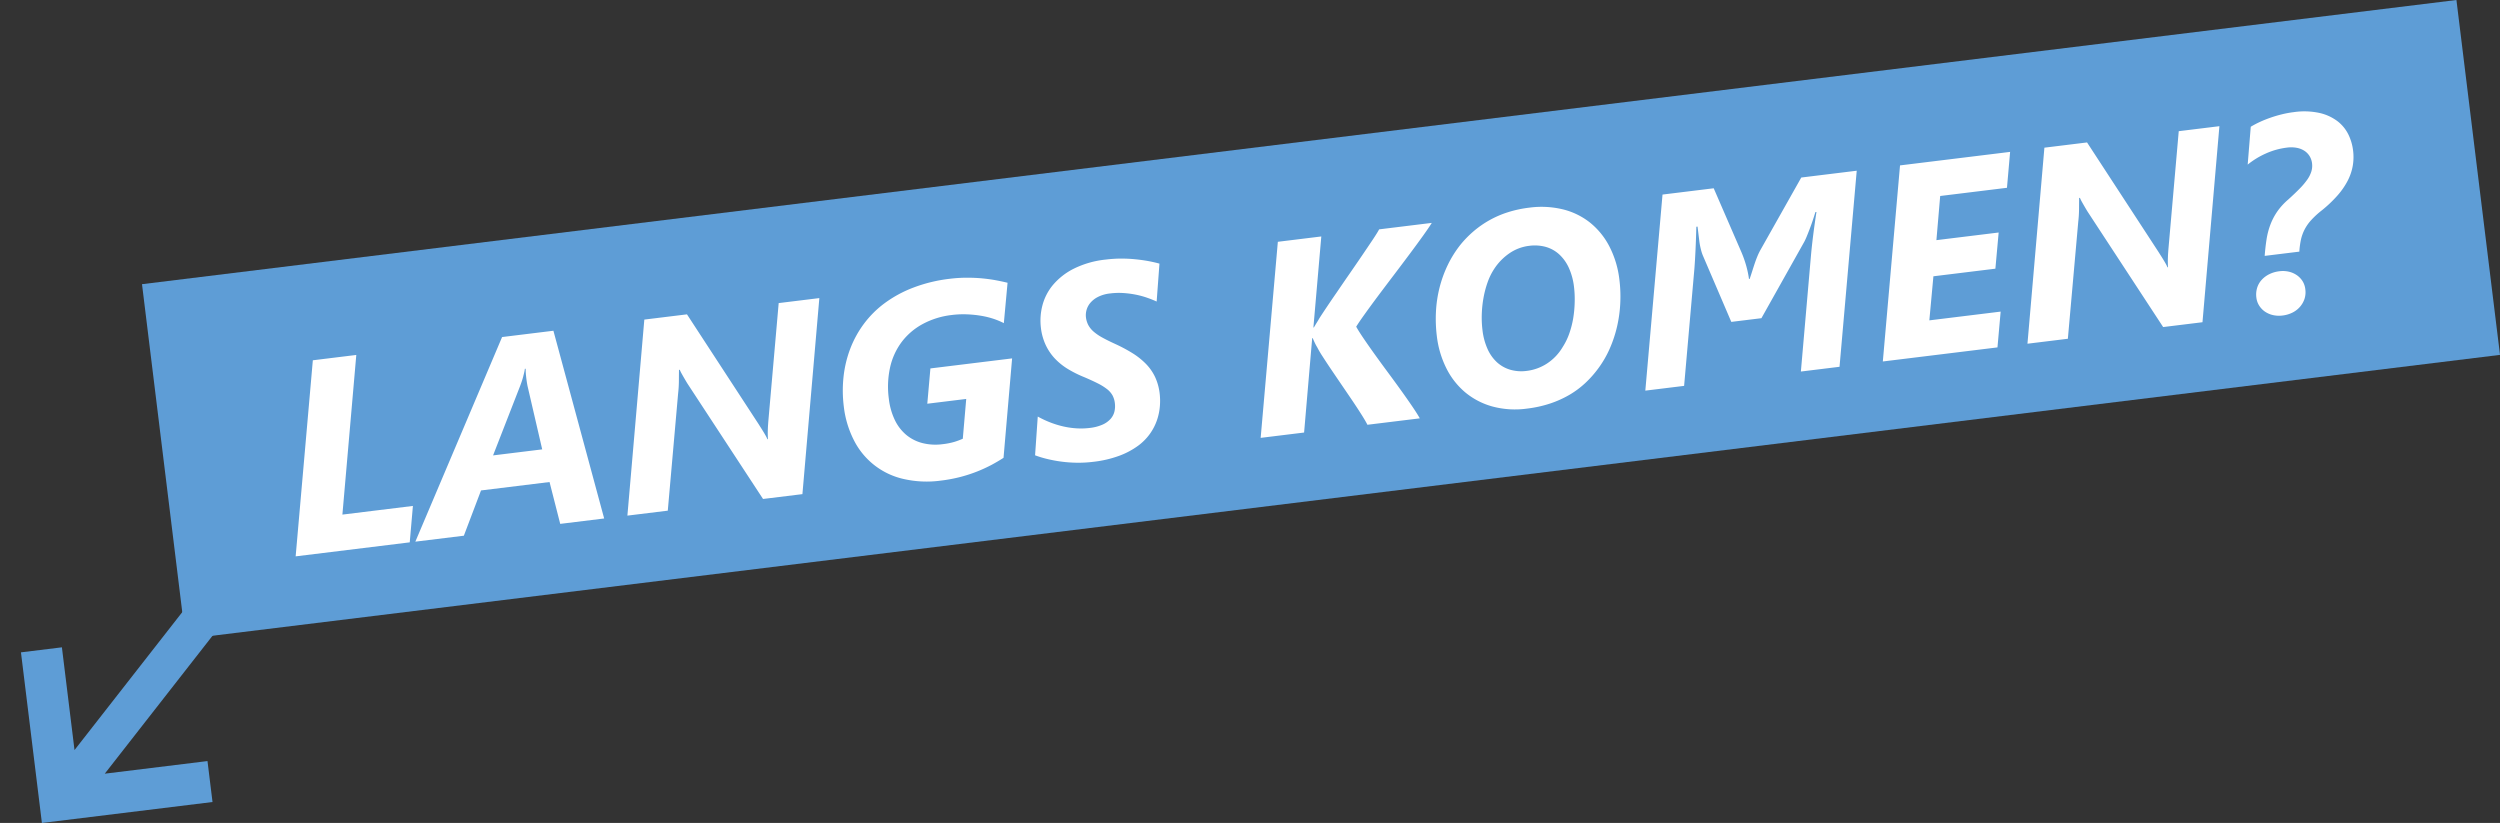 <svg xmlns="http://www.w3.org/2000/svg" width="181.802" height="59.845" viewBox="0 0 181.802 59.845"><rect x="0" y="0" width="181.802" height="59.845" fill="#333333" stroke="none"/><g transform="translate(-1226.677 -830.929) rotate(-7)"><path d="M578.363,437.727l-1.974-1.974-20.026,20.026v-7.526h-3v12.5h12.5v-3h-7.526Z" transform="translate(558.637 573.248)" fill="#5e9dd6"/><rect width="169.571" height="26" transform="translate(1124 996)" fill="#5e9dd6"/><path d="M16.915,22H8.556L11.534,8h3.184L12.3,19.4h5.166ZM27.94,22l-.4-3.115h-5.02L20.88,22H17.325L25.4,8h3.76l2,14ZM26.8,11.736q-.01-.156-.015-.347t0-.366q0-.176.015-.317t.02-.21h-.059a1.97,1.97,0,0,1-.068.225q-.049.137-.112.3t-.146.337q-.083.176-.171.342L23.7,16.463h3.6ZM45.685,22H42.8l-4.385-8.9q-.059-.117-.127-.273t-.137-.317q-.068-.161-.127-.308a2.078,2.078,0,0,1-.088-.264h-.059q-.049.361-.107.811a8.214,8.214,0,0,1-.166.889L35.821,22H32.862L35.821,8h3.125l4.2,8.564q.049.107.122.259t.146.313q.073.161.137.317a2.092,2.092,0,0,1,.093.273h.039q.01-.146.029-.327t.049-.366q.029-.186.063-.361t.063-.312L45.665,8h2.979ZM61.739,11.443a5.361,5.361,0,0,0-.7-.4,6.1,6.1,0,0,0-.874-.332,8.142,8.142,0,0,0-1.006-.229,6.734,6.734,0,0,0-1.1-.088,5.846,5.846,0,0,0-2.2.4,4.729,4.729,0,0,0-1.67,1.113,4.845,4.845,0,0,0-1.055,1.729,6.539,6.539,0,0,0-.366,2.241,4.836,4.836,0,0,0,.244,1.592,3.226,3.226,0,0,0,.7,1.182,3.016,3.016,0,0,0,1.1.732,3.887,3.887,0,0,0,1.436.254,4.985,4.985,0,0,0,.874-.063,5.435,5.435,0,0,0,.63-.151l.6-2.842H55.5l.537-2.52h5.986l-1.5,7.1q-.42.205-.918.4a10.912,10.912,0,0,1-1.084.347,10.4,10.4,0,0,1-1.26.249,10.691,10.691,0,0,1-1.455.093,7.558,7.558,0,0,1-2.69-.449,5.35,5.35,0,0,1-3.237-3.237,7.176,7.176,0,0,1-.43-2.534,9.306,9.306,0,0,1,.244-2.134,8.21,8.21,0,0,1,.728-1.958,7.545,7.545,0,0,1,1.211-1.685,7.279,7.279,0,0,1,1.7-1.318,8.745,8.745,0,0,1,2.192-.859A10.984,10.984,0,0,1,58.2,7.762a10.453,10.453,0,0,1,1.265.073q.6.073,1.128.19t.972.259q.444.142.8.278Zm11.221-.205q-.3-.186-.669-.366a6.022,6.022,0,0,0-.781-.317,7,7,0,0,0-.874-.225,5.08,5.08,0,0,0-.957-.088,2.548,2.548,0,0,0-.937.151,1.766,1.766,0,0,0-.605.376,1.391,1.391,0,0,0-.42.967,1.644,1.644,0,0,0,.1.591,1.7,1.7,0,0,0,.322.518,3.543,3.543,0,0,0,.576.508q.356.259.864.571a11.353,11.353,0,0,1,1.177.825,5.229,5.229,0,0,1,.874.889,3.527,3.527,0,0,1,.547,1.03,3.94,3.94,0,0,1,.186,1.25,4.645,4.645,0,0,1-.093.879,4.162,4.162,0,0,1-.317.962,3.862,3.862,0,0,1-1.611,1.724,5.63,5.63,0,0,1-1.431.552,8.043,8.043,0,0,1-1.948.21,8.731,8.731,0,0,1-1.216-.083,9.517,9.517,0,0,1-1.123-.225,9.866,9.866,0,0,1-.991-.317,7.464,7.464,0,0,1-.811-.361l.537-2.773a7.379,7.379,0,0,0,.786.5,6.894,6.894,0,0,0,.889.41,5.928,5.928,0,0,0,.962.273,5.215,5.215,0,0,0,1.006.1,3.2,3.2,0,0,0,.947-.122,1.727,1.727,0,0,0,.635-.337,1.248,1.248,0,0,0,.352-.5,1.693,1.693,0,0,0,.107-.605,1.566,1.566,0,0,0-.1-.581,1.516,1.516,0,0,0-.337-.5,3.959,3.959,0,0,0-.62-.5q-.386-.259-.942-.581a8.128,8.128,0,0,1-1.084-.718,4.553,4.553,0,0,1-.84-.859,3.774,3.774,0,0,1-.547-1.055,4.044,4.044,0,0,1-.2-1.294,4.372,4.372,0,0,1,.3-1.592,3.832,3.832,0,0,1,.947-1.4,4.783,4.783,0,0,1,1.646-.991,6.8,6.8,0,0,1,2.388-.376,9.483,9.483,0,0,1,1.113.063Q71.31,7.889,71.8,8t.918.244q.43.137.781.283ZM93.517,8q-.234.293-.732.835t-1.128,1.2q-.63.659-1.328,1.377T89,12.786q-.63.659-1.128,1.2t-.732.835q.127.322.42.894t.669,1.26q.376.688.8,1.436t.8,1.436q.376.688.669,1.26t.42.894H87.081q-.088-.254-.312-.732T86.246,20.2q-.3-.586-.63-1.226t-.63-1.226q-.3-.586-.527-1.06a7.32,7.32,0,0,1-.317-.728A3.245,3.245,0,0,1,84,15.589q-.068-.21-.1-.327h-.039L82.442,22H79.259L82.237,8h3.184l-1.377,6.5h.039q.107-.146.249-.322t.229-.293q.2-.244.6-.708t.908-1.035q.5-.571,1.06-1.2t1.06-1.2q.5-.571.9-1.035T89.659,8Zm13.037,5.781a9.928,9.928,0,0,1-.146,1.689,9.634,9.634,0,0,1-.435,1.646,8.976,8.976,0,0,1-.723,1.528,7.441,7.441,0,0,1-1.011,1.338,7.674,7.674,0,0,1-1.064.938,6.487,6.487,0,0,1-1.255.713,7.452,7.452,0,0,1-1.47.454,8.561,8.561,0,0,1-1.709.161,6.322,6.322,0,0,1-2.476-.459,5.292,5.292,0,0,1-1.841-1.265,5.461,5.461,0,0,1-1.147-1.909,7.042,7.042,0,0,1-.4-2.393,10.274,10.274,0,0,1,.156-1.792,8.985,8.985,0,0,1,.474-1.7,8.713,8.713,0,0,1,.791-1.553,7.832,7.832,0,0,1,1.1-1.353,7.545,7.545,0,0,1,1.055-.845,7.183,7.183,0,0,1,2.627-1.069,8.424,8.424,0,0,1,1.611-.146,6.643,6.643,0,0,1,2.378.41,5.152,5.152,0,0,1,1.851,1.187,5.39,5.39,0,0,1,1.2,1.895A6.994,6.994,0,0,1,106.554,13.777Zm-3.34.107a4.635,4.635,0,0,0-.2-1.416,3.035,3.035,0,0,0-.571-1.06,2.444,2.444,0,0,0-.9-.664,3.019,3.019,0,0,0-1.206-.229,3.2,3.2,0,0,0-1.484.361,4.079,4.079,0,0,0-1.25,1.006,4.457,4.457,0,0,0-.586.9,7.108,7.108,0,0,0-.43,1.074,8.18,8.18,0,0,0-.269,1.157,7.514,7.514,0,0,0-.093,1.167,4.635,4.635,0,0,0,.2,1.416,2.932,2.932,0,0,0,.571,1.05,2.463,2.463,0,0,0,.894.649,2.926,2.926,0,0,0,1.167.225,3.47,3.47,0,0,0,1.528-.352,3.63,3.63,0,0,0,1.274-1.045,4.675,4.675,0,0,0,.6-.923,6.755,6.755,0,0,0,.42-1.069A8.38,8.38,0,0,0,103.126,15,7.383,7.383,0,0,0,103.214,13.885ZM121.671,22h-2.832l1.777-8.379q.293-1.338.762-3H121.3q-.137.312-.288.625t-.3.591q-.146.278-.273.5t-.225.356l-3.75,5.107h-2.207l-1.455-5.01a2.835,2.835,0,0,1-.093-.464,4.8,4.8,0,0,1-.044-.659V10.623h-.088q-.137.918-.269,1.689t-.239,1.3L110.284,22h-2.842l2.979-14h3.75l1.436,4.863q.068.234.127.5t.1.537q.039.269.059.518t.02.444h.049q.107-.215.229-.483t.254-.547q.132-.278.278-.537a4.237,4.237,0,0,1,.293-.454L120.587,8h4.063Zm13.672-11.436H130.45l-.664,3.154h4.561L133.79,16.3h-4.541l-.684,3.145h5.225L133.243,22h-8.4l2.979-14h8.066ZM148.263,22h-2.881L141,13.1q-.059-.117-.127-.273t-.137-.317q-.068-.161-.127-.308a2.078,2.078,0,0,1-.088-.264h-.059q-.049.361-.107.811a8.215,8.215,0,0,1-.166.889L138.4,22H135.44L138.4,8h3.125l4.2,8.564q.049.107.122.259t.146.313q.073.161.137.317a2.092,2.092,0,0,1,.093.273h.039q.01-.146.029-.327t.049-.366q.029-.186.063-.361t.063-.312L148.243,8h2.979Zm12.393-11.064a3.829,3.829,0,0,1-.156,1.094,3.78,3.78,0,0,1-.493,1.03,5.344,5.344,0,0,1-.874.986,9.2,9.2,0,0,1-1.289.952,6.126,6.126,0,0,0-.835.6,3.166,3.166,0,0,0-.557.62,3.089,3.089,0,0,0-.352.7,5.778,5.778,0,0,0-.22.845h-2.539q.127-.635.283-1.182a5.336,5.336,0,0,1,.405-1.021,4.505,4.505,0,0,1,.61-.884,4.637,4.637,0,0,1,.9-.771q.527-.371.913-.679a5.224,5.224,0,0,0,.635-.586,2.126,2.126,0,0,0,.371-.557,1.432,1.432,0,0,0,.122-.581,1.3,1.3,0,0,0-.107-.527,1.231,1.231,0,0,0-.317-.43,1.522,1.522,0,0,0-.527-.293,2.266,2.266,0,0,0-.728-.107,5.279,5.279,0,0,0-1.572.239,5.894,5.894,0,0,0-1.406.64l.557-2.705a6.624,6.624,0,0,1,.679-.259q.376-.122.8-.215t.864-.146a7.359,7.359,0,0,1,.884-.054,5.256,5.256,0,0,1,1.86.288,3.416,3.416,0,0,1,1.221.752,2.757,2.757,0,0,1,.669,1.055A3.625,3.625,0,0,1,160.655,10.936Zm-4.678,9.6a1.581,1.581,0,0,1-.146.688,1.684,1.684,0,0,1-.4.532,1.749,1.749,0,0,1-.591.347,2.191,2.191,0,0,1-.742.122,1.973,1.973,0,0,1-.688-.117,1.688,1.688,0,0,1-.547-.322,1.507,1.507,0,0,1-.361-.483,1.385,1.385,0,0,1-.132-.6,1.694,1.694,0,0,1,.142-.7,1.518,1.518,0,0,1,.4-.537,1.851,1.851,0,0,1,.6-.342,2.222,2.222,0,0,1,.752-.122,1.932,1.932,0,0,1,.684.117,1.7,1.7,0,0,1,.542.322,1.507,1.507,0,0,1,.361.483A1.408,1.408,0,0,1,155.978,20.535Z" transform="translate(1124.122 995.007)" fill="#fff"/></g></svg>